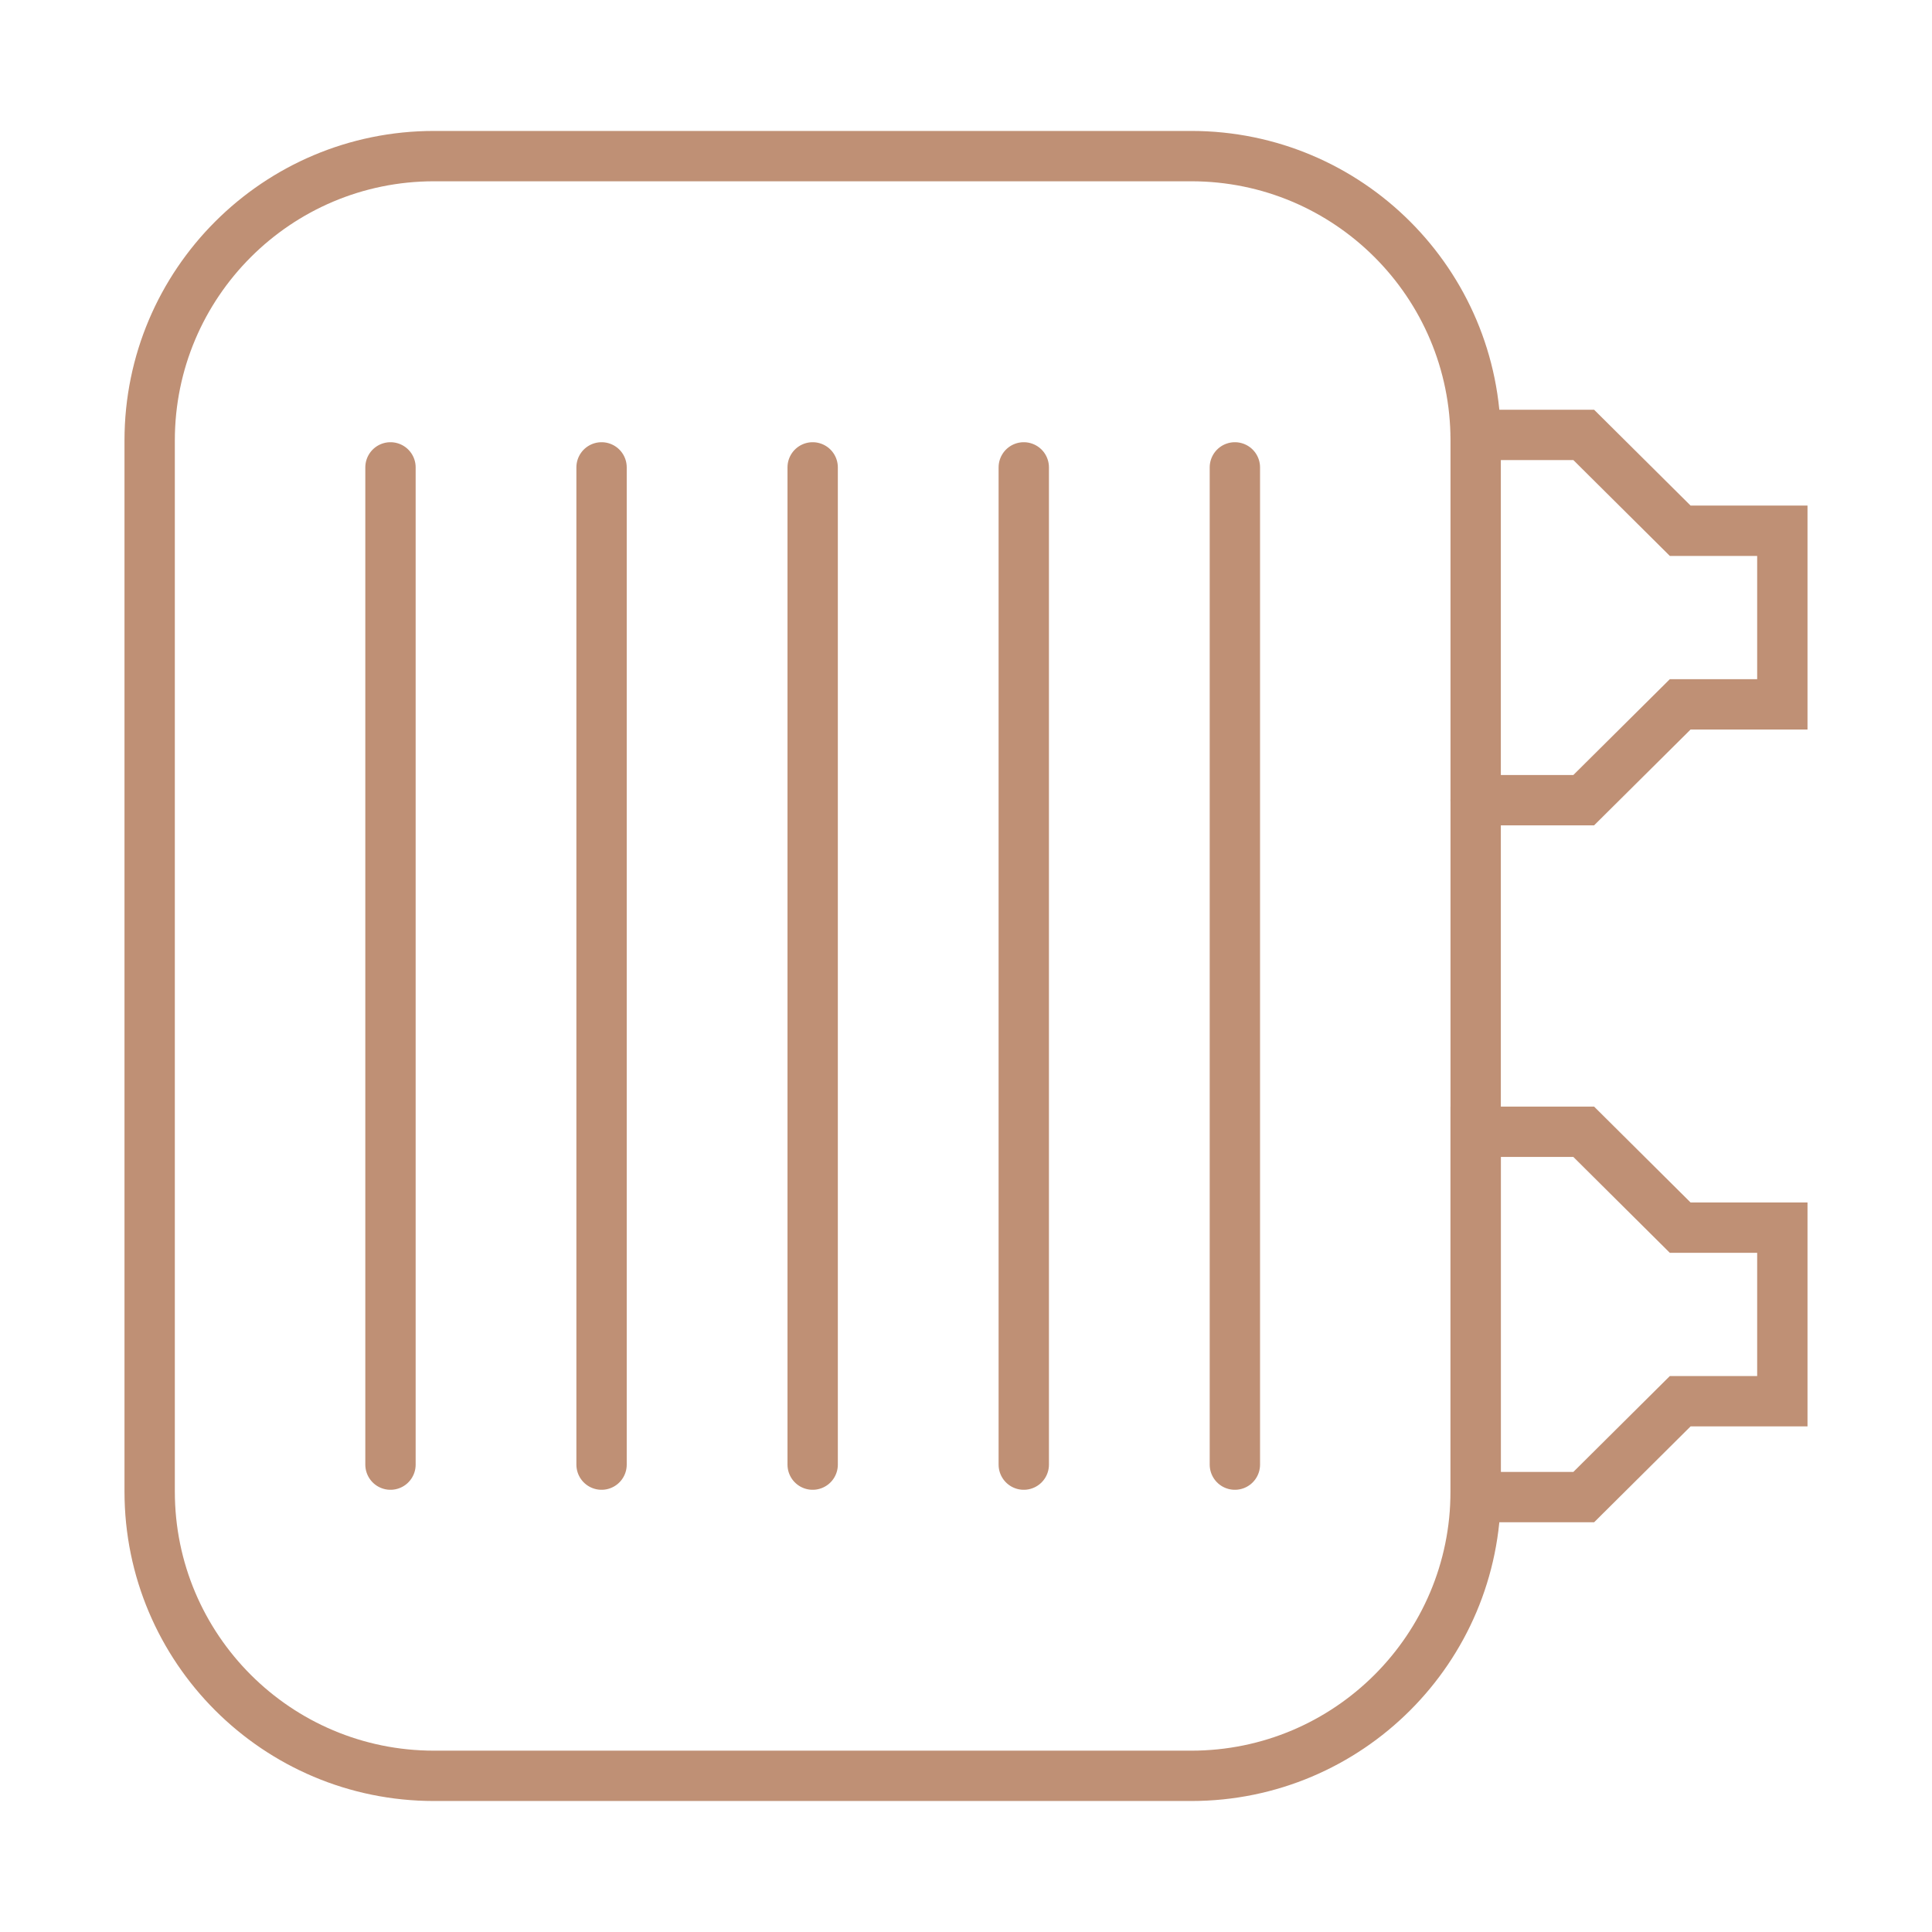 <?xml version="1.0" encoding="utf-8"?>
<!-- Generator: Adobe Illustrator 16.0.0, SVG Export Plug-In . SVG Version: 6.00 Build 0)  -->
<!DOCTYPE svg PUBLIC "-//W3C//DTD SVG 1.1//EN" "http://www.w3.org/Graphics/SVG/1.1/DTD/svg11.dtd">
<svg version="1.1" id="Calque_1" xmlns="http://www.w3.org/2000/svg" xmlns:xlink="http://www.w3.org/1999/xlink" x="0px" y="0px"
	 width="71px" height="71px" viewBox="0 0 71 71" enable-background="new 0 0 71 71" xml:space="preserve">
<g>
	<polygon fill="none" stroke="#BF9075" stroke-width="1.85" stroke-linecap="round" stroke-miterlimit="10" points="58.201,55.018 
		61.747,51.494 65.5,51.494 65.5,45.116 61.747,45.116 58.201,41.592 54.23,41.592 54.23,55.018 	"/>
	<polyline fill="none" stroke="#BF9075" stroke-width="1.85" stroke-linecap="round" stroke-miterlimit="10" points="54.23,29.406 
		58.201,29.406 61.747,25.884 65.5,25.884 65.5,19.505 61.747,19.505 58.201,15.982 54.23,15.982 	"/>
	<path fill="none" stroke="#BF9075" stroke-width="1.85" stroke-linecap="round" stroke-miterlimit="10" d="M43.779,5.737H15.95
		c-5.771,0-10.45,4.679-10.45,10.45v38.625c0,5.771,4.679,10.449,10.45,10.449h27.829c5.771,0,10.451-4.679,10.451-10.449V16.188
		C54.23,10.416,49.552,5.737,43.779,5.737z"/>
	<g>
		
			<line fill="none" stroke="#BF9075" stroke-width="1.85" stroke-linecap="round" stroke-miterlimit="10" x1="14.35" y1="53.824" x2="14.35" y2="17.176"/>
		
			<line fill="none" stroke="#BF9075" stroke-width="1.85" stroke-linecap="round" stroke-miterlimit="10" x1="22.107" y1="53.824" x2="22.107" y2="17.176"/>
		
			<line fill="none" stroke="#BF9075" stroke-width="1.85" stroke-linecap="round" stroke-miterlimit="10" x1="29.865" y1="53.824" x2="29.865" y2="17.176"/>
		
			<line fill="none" stroke="#BF9075" stroke-width="1.85" stroke-linecap="round" stroke-miterlimit="10" x1="37.623" y1="53.824" x2="37.623" y2="17.176"/>
		
			<line fill="none" stroke="#BF9075" stroke-width="1.85" stroke-linecap="round" stroke-miterlimit="10" x1="45.381" y1="53.824" x2="45.381" y2="17.176"/>
	</g>
</g>
</svg>
